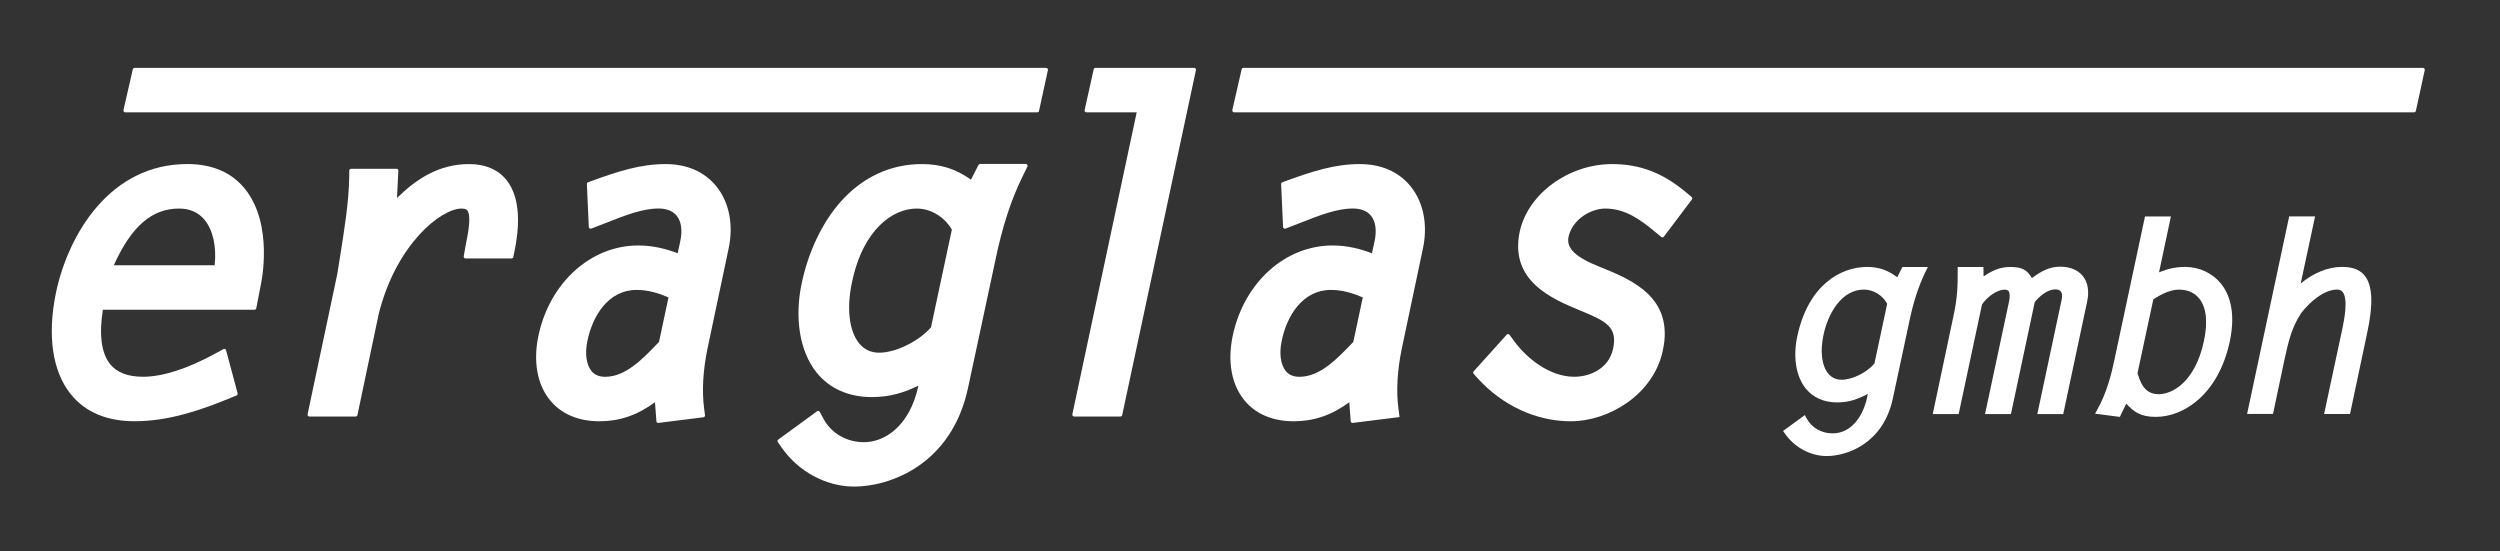 <?xml version="1.0" encoding="utf-8"?>
<!-- Generator: Adobe Illustrator 23.0.2, SVG Export Plug-In . SVG Version: 6.00 Build 0)  -->
<svg version="1.1" id="Layer_1" xmlns="http://www.w3.org/2000/svg" xmlns:xlink="http://www.w3.org/1999/xlink" x="0px" y="0px"
	 viewBox="0 0 595.28 131.3" style="enable-background:new 0 0 595.28 131.3;" xml:space="preserve">
<rect x="0" y="0" width="595.28" height="131.3" fill="#333333" stroke="none"/>
<style type="text/css">
	.st0{fill:#FFFFFF;}
</style>
<g>
	<g>
		<path class="st0" d="M453,63.56l-1.25,2.46c-2.24-1.71-4.43-2.46-7.17-2.46c-6.34,0-14.04,4.35-16.63,16.55
			c-1.05,4.89-0.3,9.52,2.02,12.4c1.75,2.17,4.34,3.31,7.49,3.31c2.89,0,5.05-0.84,7.3-2.03l-0.2,0.93
			c-0.82,3.91-3.46,8.47-8.2,8.47c-2.67,0-4.99-1.34-6.19-3.58l-0.42-0.77l-5.18,3.78l0.43,0.61c2.3,3.31,6.11,5.36,9.95,5.36
			c4.79,0,13.49-2.91,15.78-13.79l3.86-18.04c0.99-4.82,2.24-8.66,3.92-12.08l0.54-1.11H453z M438.51,90.42
			c-1.32,0-2.41-0.51-3.22-1.51c-1.51-1.86-1.92-5.23-1.12-9.04c1.04-5.04,4.21-10.92,9.68-10.92c2.23,0,4.46,1.38,5.51,3.38
			l-3.03,14.22C444.53,88.7,441.07,90.42,438.51,90.42z"/>
		<path class="st0" d="M495.92,65.7c-1.17-1.44-3.03-2.2-5.39-2.2c-2.62,0-4.57,1.14-6.7,2.71c-1.16-1.87-2.19-2.64-5.19-2.64
			c-2.53,0-4.44,0.96-6.32,2.24l-0.05-2.24h-6.12v0.77c0,3.38,0,6.3-0.96,10.69l-4.98,23.56h6.17l5.56-26.1
			c1.14-1.71,3.49-3.52,5.41-3.52c0.63,0,0.83,0.24,0.89,0.32c0.34,0.42,0.39,1.32,0.14,2.49l-5.72,26.81h6.17l5.67-26.68
			c1.15-1.42,3.07-3.01,4.87-3.01c0.62,0,1.07,0.16,1.33,0.49c0.33,0.41,0.4,1.11,0.19,2.02l-5.78,27.18h6.17l5.71-26.86
			C497.5,69.27,497.13,67.18,495.92,65.7z"/>
		<path class="st0" d="M528.84,67.53c-2.02-2.48-5.17-3.97-8.45-3.97c-2.2,0-4.06,0.37-6.3,1.29l2.83-13.31h-6.17l-7.25,33.98
			c-0.7,3.42-1.81,7.88-4.09,11.99l-0.55,0.99l5.9,0.77l1.52-3.16c1.79,1.93,3.34,3.15,7.04,3.15c6.85,0,14.96-5.55,17.62-17.96
			C532.49,73.97,530.65,69.77,528.84,67.53z M514.07,93.86c-2.63,0-4.12-1.46-5.1-5.02l3.76-17.55c2.32-1.55,4.38-2.33,6.12-2.33
			c2.03,0,3.69,0.73,4.81,2.12c1.7,2.11,2.09,5.59,1.13,10.08C522.67,91.18,517.06,93.86,514.07,93.86z"/>
		<path class="st0" d="M563.05,65.62c-1.47-1.82-3.69-2.06-5.45-2.06c-3.26,0-6.73,1.42-9.78,3.94l3.43-15.97h-6.17l-10.02,47.04
			h6.17l2.7-12.8l0.11-0.51c0.87-3.88,1.61-7.23,3.86-10.66c1.98-2.6,5.42-5.65,8.59-5.65c0.58,0,1,0.18,1.31,0.56
			c1.39,1.7,0.37,6.66-0.06,8.78l-4.34,20.28h6.17l4.11-19.43C565.14,72.37,564.93,67.94,563.05,65.62z"/>
	</g>
	<g>
		<g>
			<path class="st0" d="M58.36,45.02c-3.16-3.95-7.8-5.96-13.78-5.96c-18.23,0-28.22,16.45-31.24,30.56
				c-2.13,10.23-0.87,18.86,3.56,24.3c3.44,4.23,8.54,6.38,15.17,6.38c8.2,0,15.87-2.69,22.93-5.59l1.32-0.54
				c0.2-0.08,0.31-0.31,0.26-0.52l-2.75-10.25c-0.07-0.27-0.38-0.41-0.63-0.27l-1.81,0.99c-6.8,3.71-12.65,5.59-17.36,5.59
				c-3.53,0-6.13-0.98-7.74-2.92c-2.14-2.58-2.74-6.97-1.8-13.04h36.1c0.21,0,0.39-0.15,0.43-0.35l1.06-5.46
				C62.21,67.35,65.2,53.57,58.36,45.02z M42.64,49.66c2.54,0,4.58,0.89,6.05,2.66c2.03,2.44,2.9,6.41,2.42,10.85H27.09
				C31.31,53.85,36.18,49.66,42.64,49.66z"/>
			<path class="st0" d="M120.57,42.83c-2.02-2.49-5.02-3.76-8.9-3.76c-7.12,0-12.53,3.53-17.14,8.07l0.32-6.49
				c0.01-0.25-0.19-0.46-0.44-0.46H83.61c-0.24,0-0.43,0.19-0.44,0.43l-0.02,1.6c-0.09,5.81-1.1,12.17-2.28,19.54
				c-0.18,1.14-0.37,2.3-0.56,3.5l-7.07,33.39c-0.06,0.27,0.15,0.53,0.43,0.53h11.01c0.21,0,0.39-0.15,0.43-0.35l5.07-24.08
				c4.18-16.71,14.9-25.09,19.73-25.09c0.99,0,1.25,0.32,1.34,0.42c1.02,1.24,0.22,5.34-0.21,7.53c-0.11,0.54-0.21,1.05-0.29,1.52
				l-0.33,1.91c-0.05,0.27,0.16,0.51,0.43,0.51h10.94c0.21,0,0.39-0.15,0.43-0.35l0.27-1.29C123.62,54.58,124.19,47.29,120.57,42.83
				z"/>
			<path class="st0" d="M170.58,44.38c-2.81-3.48-7-5.31-12.11-5.31c-6.05,0-11.42,1.78-17.32,3.92l-1.12,0.41
				c-0.18,0.07-0.3,0.24-0.29,0.43l0.46,10.21c0.01,0.3,0.32,0.5,0.59,0.39l2.1-0.81c0.64-0.24,1.28-0.5,1.92-0.75
				c4.03-1.58,8.2-3.22,12-3.22c1.34,0,3.18,0.3,4.33,1.73c1.1,1.37,1.4,3.54,0.83,6.12l-0.61,2.81c-2.59-1-5.75-1.86-9.38-1.86
				c-11.29,0-21.06,8.81-23.76,21.43c-1.3,6.16-0.33,11.62,2.73,15.39c2.67,3.3,6.75,5.04,11.8,5.04c4.79,0,9.06-1.46,13.21-4.54
				l0.34,4.53c0.02,0.25,0.24,0.43,0.49,0.4l10.7-1.34c0.24-0.03,0.41-0.25,0.38-0.49l-0.21-1.62c-0.54-4.17-0.28-8.94,0.79-14.17
				l5.02-23.78C174.72,53.62,173.65,48.18,170.58,44.38z M151.6,69.03c2.82,0,5.43,0.85,7.58,1.79l-2.26,10.59
				c-3.91,4.1-7.96,8.31-12.81,8.31c-1.46,0-2.54-0.46-3.29-1.39c-1.22-1.52-1.59-4.27-0.94-7.2
				C141.09,75.28,144.8,69.03,151.6,69.03z"/>
			<path class="st0" d="M232.97,39.31l-1.77,3.47c-3.63-2.58-7.25-3.71-11.71-3.71c-7.52,0-14.26,3.17-19.48,9.15
				c-4.28,4.9-7.51,11.7-9.09,19.13c-1.81,8.4-0.49,16.39,3.54,21.38c3.08,3.81,7.62,5.82,13.14,5.82c4.37,0,7.75-1.09,11.09-2.73
				c-2.12,9.94-8.29,13.47-12.94,13.47c-4.17,0-7.79-2.09-9.67-5.58l-0.88-1.64c-0.13-0.23-0.43-0.3-0.64-0.15l-9.25,6.75
				c-0.19,0.14-0.24,0.41-0.1,0.6l0.91,1.3c3.99,5.73,10.61,9.29,17.28,9.29c8.24,0,23.22-4.99,27.14-23.68l6.46-30.16
				c1.65-8,3.71-14.35,6.49-20.01l1.15-2.34c0.14-0.29-0.07-0.63-0.39-0.63h-10.89C233.2,39.07,233.05,39.16,232.97,39.31z
				 M221.68,77.94c-2.86,3.31-8.39,6.04-12.34,6.04c-1.97,0-3.57-0.75-4.78-2.24c-2.37-2.92-3.01-8.32-1.71-14.45
				c2.7-13.01,9.99-17.63,15.41-17.63c3.86,0,6.95,2.49,8.39,5L221.68,77.94z"/>
			<path class="st0" d="M260.42,16.51l-2.16,9.71c-0.06,0.27,0.15,0.53,0.43,0.53h11.97l-15.32,71.9c-0.06,0.27,0.15,0.53,0.43,0.53
				h11.01c0.21,0,0.39-0.14,0.43-0.35l17.56-82.14c0.06-0.27-0.15-0.53-0.43-0.53h-23.5C260.64,16.16,260.46,16.31,260.42,16.51z"/>
			<path class="st0" d="M335.89,44.38c-2.81-3.48-7-5.31-12.11-5.31c-6.05,0-11.42,1.78-17.32,3.92l-1.12,0.41
				c-0.18,0.07-0.3,0.24-0.29,0.43l0.46,10.21c0.01,0.3,0.32,0.5,0.59,0.39l2.1-0.81c0.64-0.25,1.28-0.5,1.93-0.75
				c4.03-1.58,8.2-3.22,12-3.22c1.34,0,3.18,0.3,4.33,1.73c1.1,1.37,1.4,3.54,0.83,6.12l-0.61,2.81c-2.6-1-5.76-1.86-9.38-1.86
				c-11.29,0-21.06,8.81-23.76,21.43c-1.3,6.16-0.33,11.62,2.73,15.39c2.68,3.3,6.75,5.04,11.8,5.04c4.79,0,9.06-1.46,13.21-4.54
				l0.34,4.53c0.02,0.25,0.24,0.43,0.49,0.4l11.14-1.39l-0.27-2.06c-0.54-4.17-0.28-8.94,0.79-14.17l5.02-23.78
				C340.04,53.62,338.97,48.18,335.89,44.38z M316.92,69.03c2.82,0,5.43,0.85,7.58,1.79l-2.26,10.59
				c-3.91,4.11-7.96,8.31-12.81,8.31c-1.46,0-2.54-0.46-3.29-1.39c-1.22-1.52-1.59-4.27-0.94-7.2
				C306.4,75.28,310.11,69.03,316.92,69.03z"/>
			<path class="st0" d="M380.85,63.51c-5.74-2.27-7.94-4.42-7.36-7.15c0.95-4.14,5.28-6.7,8.75-6.7c4.8,0,8.42,2.68,12.01,5.67
				l1.31,1.09c0.19,0.16,0.48,0.13,0.63-0.07l6.67-8.85c0.14-0.19,0.11-0.45-0.07-0.6l-1.18-0.99c-5.61-4.73-11.08-6.84-17.74-6.84
				c-10.38,0-20.04,7.06-22.01,16.1c-2.46,11.79,7.78,16.03,14.55,18.83l0.54,0.22c5.45,2.28,8.24,3.7,7.16,8.74
				c-0.95,4.67-5.33,6.75-9.26,6.75c-5.96,0-11.39-4.52-14.23-8.38l-1.18-1.61c-0.16-0.22-0.49-0.24-0.68-0.03l-7.86,8.73
				c-0.15,0.17-0.15,0.42,0,0.59l0.98,1.09c5.88,6.49,13.95,10.21,22.14,10.21c8.98,0,19.64-6.28,21.91-16.8
				C398.73,70.71,388.41,66.55,380.85,63.51z"/>
		</g>
		<path class="st0" d="M246.98,26.75H29.83c-0.28,0-0.49-0.26-0.43-0.54l2.22-9.71c0.05-0.2,0.22-0.34,0.43-0.34h217.04
			c0.28,0,0.49,0.26,0.43,0.53l-2.11,9.71C247.36,26.61,247.18,26.75,246.98,26.75z"/>
		<path class="st0" d="M574.82,26.75H293.86c-0.28,0-0.49-0.26-0.43-0.54l2.22-9.71c0.05-0.2,0.22-0.34,0.43-0.34h280.85
			c0.28,0,0.49,0.26,0.43,0.53l-2.11,9.71C575.2,26.61,575.02,26.75,574.82,26.75z"/>
	</g>
</g>
</svg>
